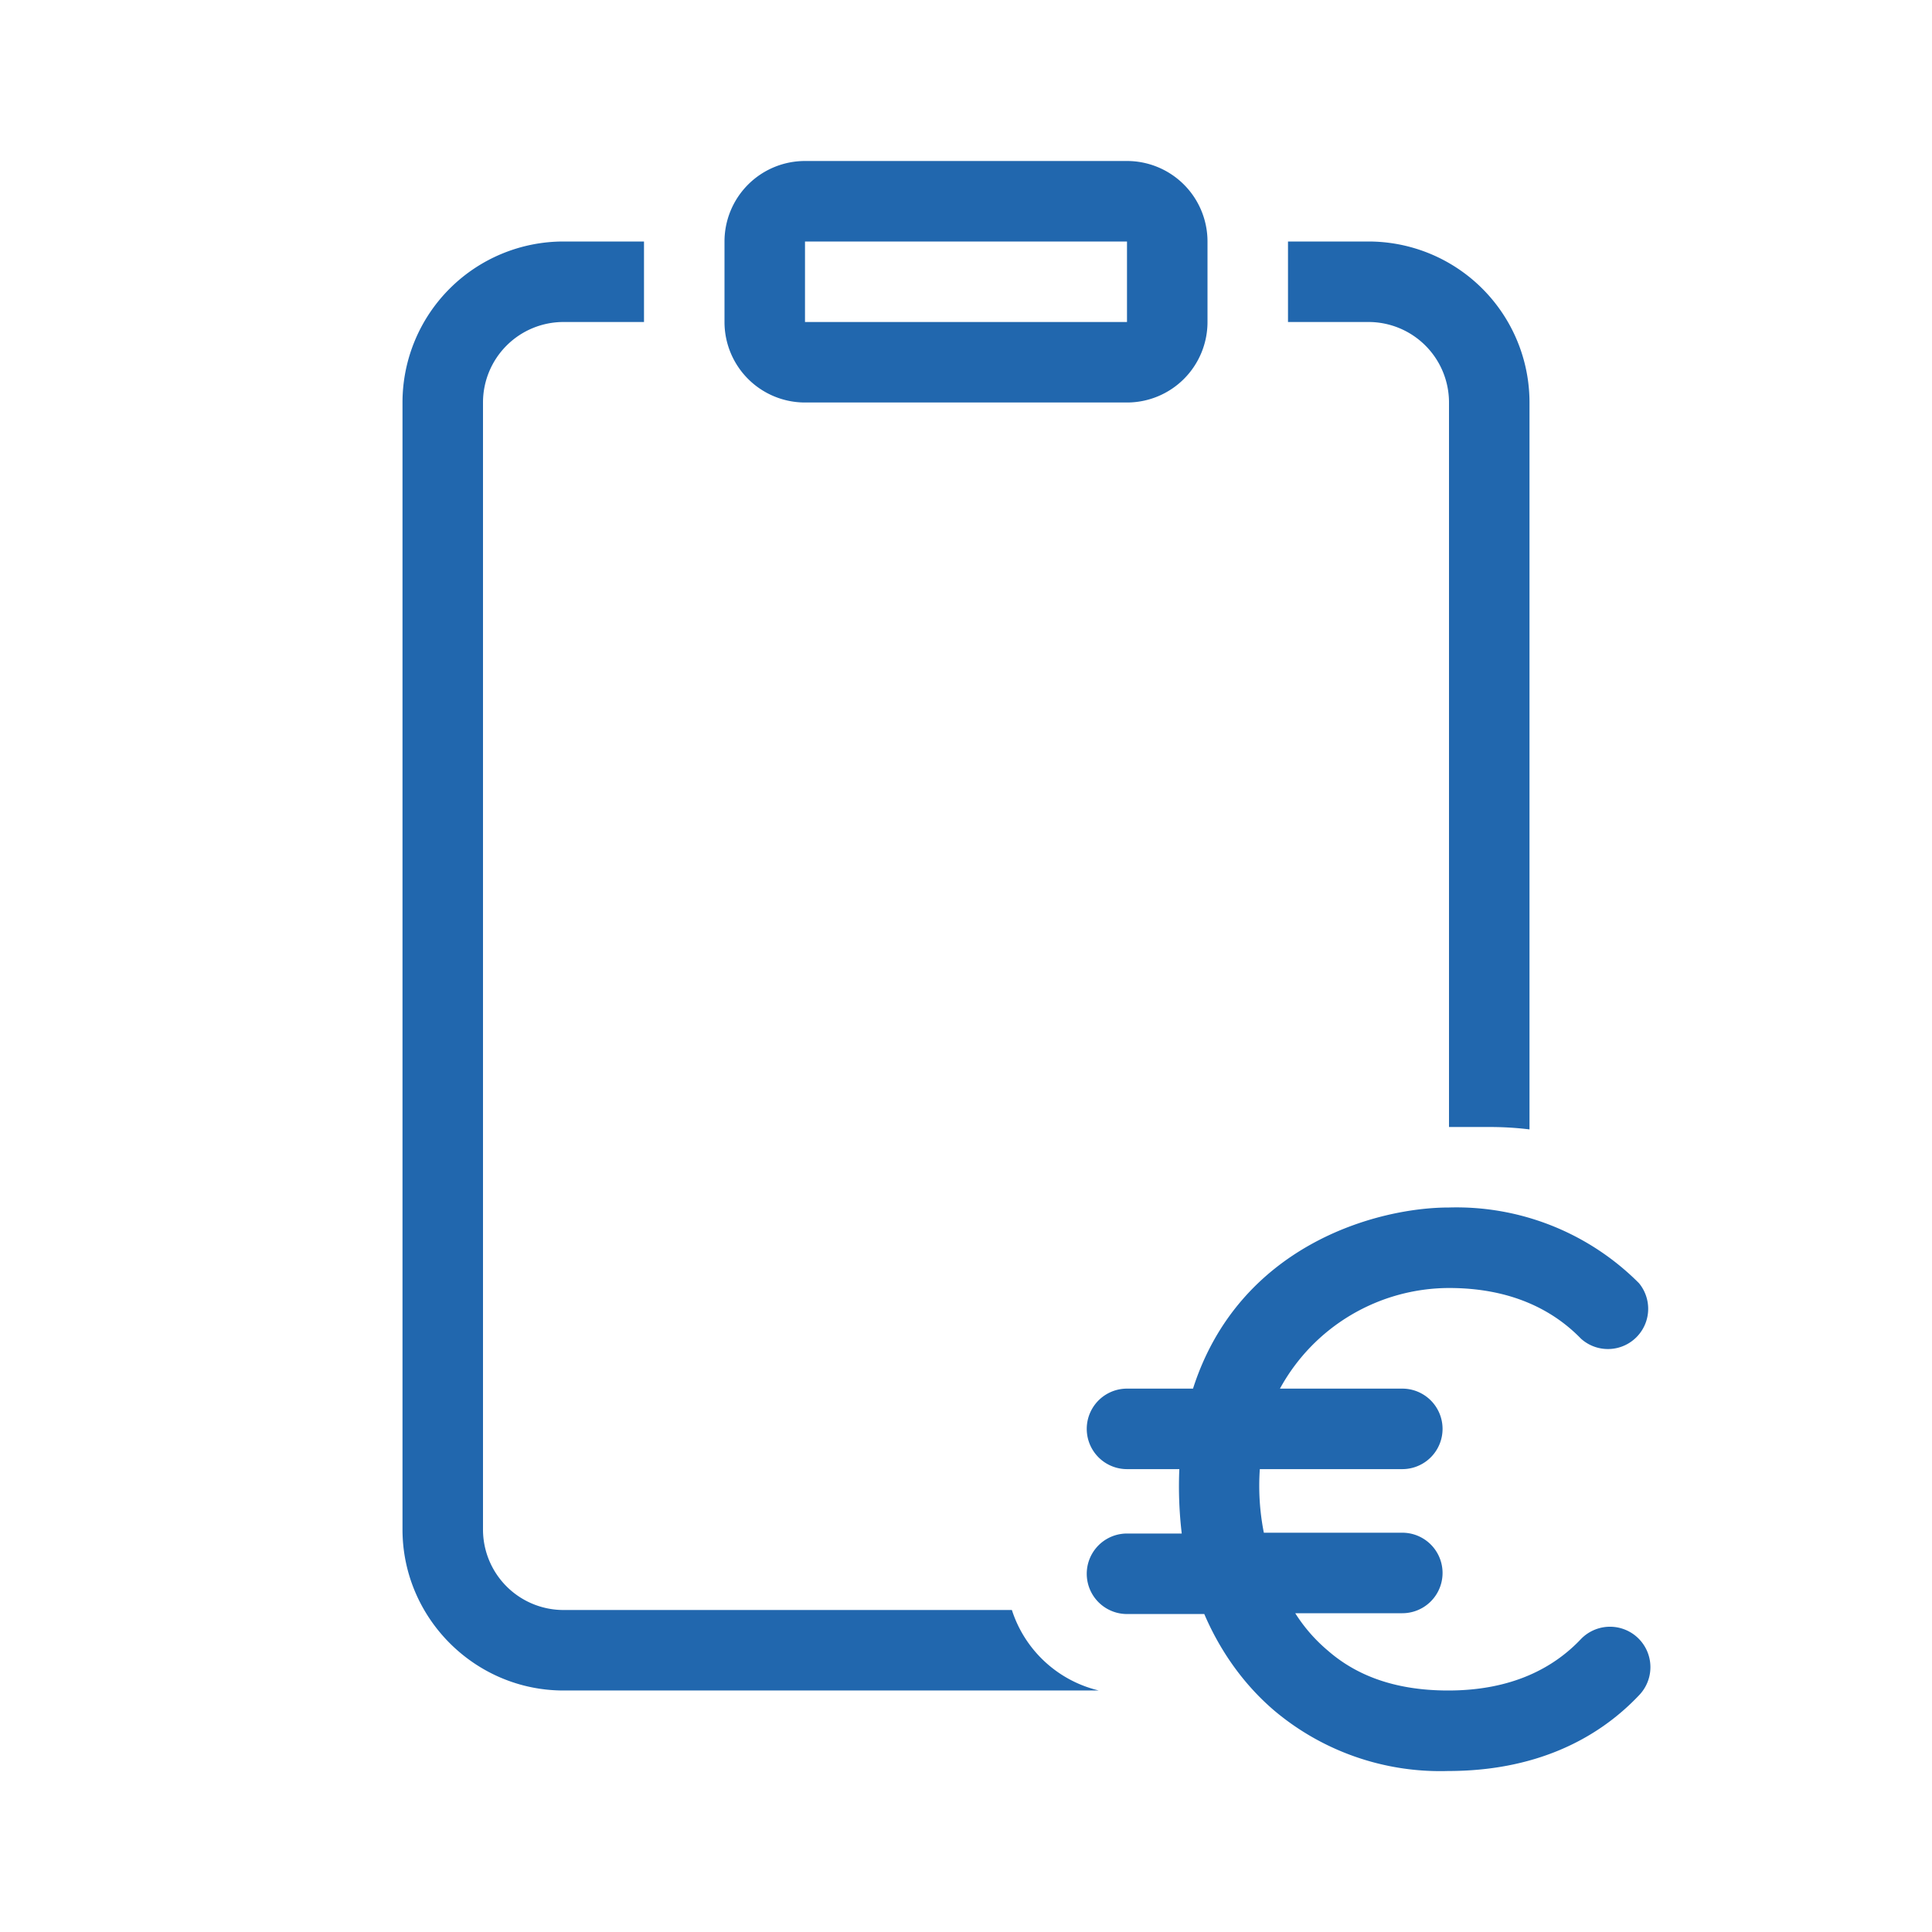 <svg xmlns="http://www.w3.org/2000/svg" width="24" height="24" fill="none"><path fill="#2167ae" d="M14 3v1h-4V3zm-4-1a1 1 0 0 0-1 1v1a1 1 0 0 0 1 1h4a1 1 0 0 0 1-1V3a1 1 0 0 0-1-1zM8 3H7a2 2 0 0 0-2 2v14c0 1.1.9 2 2 2h6.65a1.5 1.5 0 0 1-1.08-1H7a1 1 0 0 1-1-1V5a1 1 0 0 1 1-1h1zm10 11h.5q.26 0 .5.03V5a2 2 0 0 0-2-2h-1v1h1a1 1 0 0 1 1 1zm0 1c-.9 0-2.61.47-3.18 2.25H14a.5.5 0 0 0 0 1h.65a5 5 0 0 0 .03.8H14a.5.5 0 1 0 0 1h.96c.18.42.46.85.87 1.2a3.2 3.2 0 0 0 2.16.75c1.06 0 1.84-.38 2.37-.94a.5.5 0 1 0-.72-.7c-.34.36-.86.64-1.65.64-.7 0-1.17-.21-1.5-.5a2 2 0 0 1-.4-.46h1.33a.5.5 0 0 0 0-1H15.7a3 3 0 0 1-.05-.79h1.77a.5.5 0 0 0 0-1H15.9A2.4 2.4 0 0 1 18 16c.78 0 1.3.28 1.64.63a.5.5 0 0 0 .72-.69A3.2 3.2 0 0 0 18 15"/></svg>